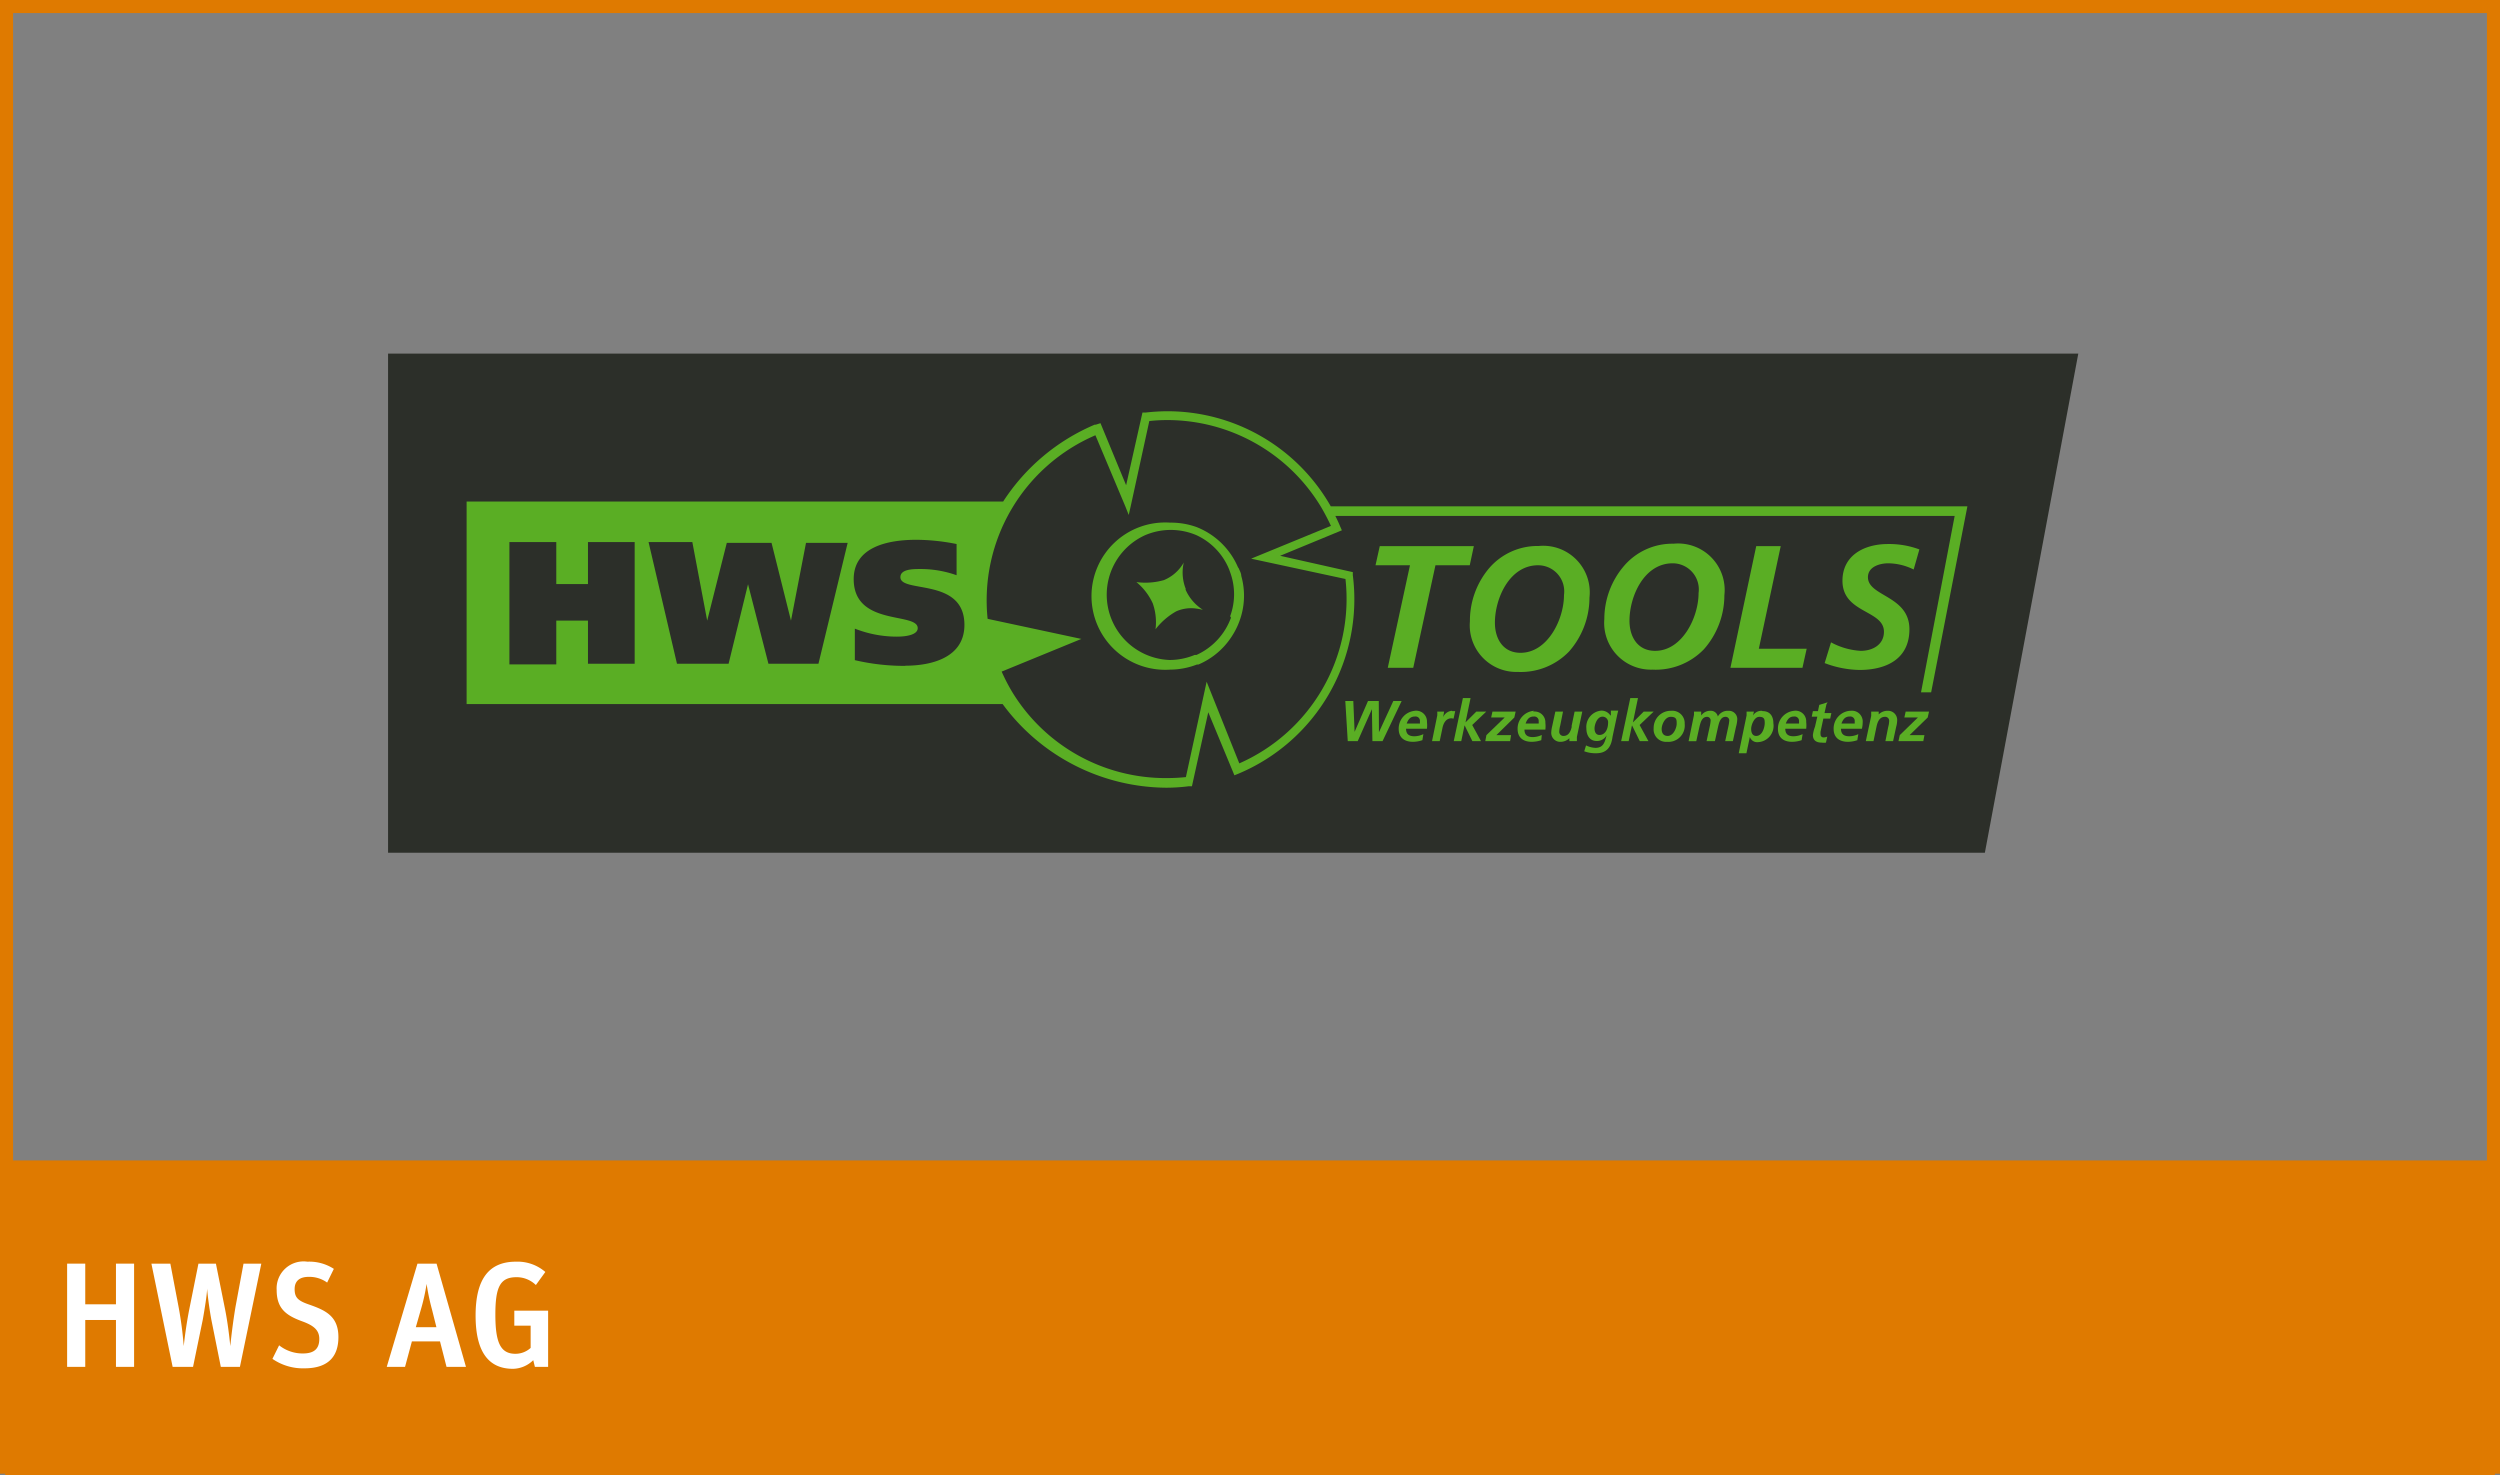 <svg id="Ebene_1" data-name="Ebene 1" xmlns="http://www.w3.org/2000/svg" viewBox="0 0 153.07 90.32"><rect x="0" y="0" width="153.07" height="90.32" fill="#808080" stroke="none"/><defs><style>.cls-1{fill:none;stroke:#df7a00;stroke-width:0.8px;}.cls-2{fill:#df7a00;}.cls-3{fill:#fff;}.cls-4{fill:#2c2f29;}.cls-5{fill:#5aae24;}</style></defs><polygon class="cls-1" points="0.4 0.4 0.4 89.83 152.67 89.83 152.67 0.4 0.4 0.4 0.4 0.4"/><polygon class="cls-2" points="0.32 71.05 0.32 90.33 152.76 90.33 152.76 71.05 0.32 71.05 0.32 71.05"/><path class="cls-3" d="M4.11,77.37H5.22v2.49H7.1V77.37H8.21v6.32H7.1V80.82H5.22v2.87H4.11Z"/><path class="cls-3" d="M9.27,77.37h1.16l.51,2.68a23,23,0,0,1,.31,2.37h0c.05-.46.15-1.29.34-2.26l.56-2.79h1.07l.56,2.79c.15.75.26,1.63.32,2.26h0c.06-.58.16-1.45.32-2.41l.49-2.64H16l-1.31,6.32H13.52l-.58-2.89c-.13-.71-.23-1.51-.26-1.91h0c0,.35-.15,1.26-.26,1.89l-.6,2.91H10.57Z"/><path class="cls-3" d="M16.68,83.2l.41-.83a2.31,2.31,0,0,0,1.46.5c.74,0,1-.34,1-.89s-.36-.82-1-1.06c-1-.36-1.61-.77-1.61-1.93a1.65,1.65,0,0,1,1.88-1.74,2.76,2.76,0,0,1,1.62.44l-.41.84a1.85,1.85,0,0,0-1.13-.35c-.54,0-.86.24-.86.75s.2.71.87.94c1,.35,1.81.7,1.81,2,0,1.07-.51,1.91-2.08,1.91A3.28,3.28,0,0,1,16.68,83.2Z"/><path class="cls-3" d="M25.56,77.37h1.17l1.8,6.32H27.34l-.4-1.56H25.22l-.42,1.56H23.68Zm-.1,3.89h1.26l-.27-1.08a13.63,13.63,0,0,1-.33-1.57h0a11.92,11.92,0,0,1-.35,1.57Z"/><path class="cls-3" d="M32.65,83.28a1.81,1.81,0,0,1-1.24.53c-1.47,0-2.29-1-2.29-3.26s.83-3.3,2.47-3.3a2.6,2.6,0,0,1,1.8.63l-.58.8a1.68,1.68,0,0,0-1.18-.48c-1,0-1.3.58-1.3,2.29s.31,2.4,1.23,2.4a1.38,1.38,0,0,0,.93-.36V81.17h-1v-.92h2.07v3.44h-.81Z"/><polygon class="cls-4" points="121.53 52.21 23.76 52.21 23.76 21.65 127.25 21.65 121.53 52.21 121.53 52.21"/><path class="cls-5" d="M76.62,34.21l5.76,1.24a11,11,0,0,1-6.5,11.29l-2-5-1.27,5.84a11.07,11.07,0,0,1-1.15.06A11,11,0,0,1,62,42.41a11.23,11.23,0,0,1-.67-1.29l4.88-2-5.74-1.23a11,11,0,0,1,6.6-11.24L68.9,31l.21.53.12-.53,1.14-5.22a10,10,0,0,1,1.09-.06A11,11,0,0,1,80.86,31c.12.2.23.4.34.61s.2.39.29.59l-4.87,2Zm-21.2,6.56a13.29,13.29,0,0,1-3.08-.35V38.49a7,7,0,0,0,2.57.49c.67,0,1.28-.14,1.28-.52,0-1-3.92-.09-3.92-3,0-2,2.14-2.41,3.83-2.41a12.78,12.78,0,0,1,2.47.26v1.91a6.6,6.6,0,0,0-2.21-.38c-.45,0-1.23,0-1.23.5,0,1,3.92,0,3.92,2.92,0,2-2,2.5-3.63,2.5Zm-5.3-.13H47.05L45.8,35.77h0l-1.19,4.87H41.45l-1.74-7.45h2.68L43.3,38h0l1.2-4.76h2.74L48.43,38h0l.92-4.76h2.55l-1.8,7.45Zm-11.29,0H36V38H34.06v2.68H31.19V33.19h2.87v2.57H36V33.19h2.86v7.45ZM81.48,31a11.5,11.5,0,0,0-10-5.82,11.9,11.9,0,0,0-1.34.08l-.19,0-1,4.45-1.57-3.8L67.1,26l-.07,0a12.48,12.48,0,0,0-5.61,4.71H28.57V43.11H61.39a12.54,12.54,0,0,0,10,5.12h0a10.85,10.85,0,0,0,1.4-.09l.19,0,1-4.53,1.6,3.86.25-.1a11.58,11.58,0,0,0,7-12.15l0-.19-4.45-1,3.78-1.56-.11-.25c-.09-.22-.19-.43-.29-.63h37.92l-2.06,10.8h.62L120.46,31Z"/><path class="cls-5" d="M72.61,36.08a2.73,2.73,0,0,1-.13-1.64,2.48,2.48,0,0,1-1.22,1.08,4.16,4.16,0,0,1-1.68.12,3.67,3.67,0,0,1,1,1.3,3.47,3.47,0,0,1,.17,1.59,4.21,4.21,0,0,1,1.27-1.1,2.25,2.25,0,0,1,1.21-.17,3.43,3.43,0,0,1,.42.08,3.39,3.39,0,0,1-.42-.33,2.79,2.79,0,0,1-.65-.93Z"/><path class="cls-5" d="M75.37,37.82a4,4,0,0,1-2.11,2.28l-.11,0a4.06,4.06,0,0,1-1.53.31h0a4,4,0,0,1-1.51-7.64,4,4,0,0,1,3.15,0,3.94,3.94,0,0,1,2,2.1l.06.17a3.89,3.89,0,0,1,0,2.69Zm.44-3.06a4.51,4.51,0,0,0-.44-.81,4.58,4.58,0,0,0-2.11-1.68A4.65,4.65,0,0,0,71.64,32a4.51,4.51,0,1,0,0,9h0a4.63,4.63,0,0,0,1.64-.31l.09,0a4.52,4.52,0,0,0,2-1.65A4.6,4.6,0,0,0,76,37.69a4.46,4.46,0,0,0,0-2.43c0-.17-.11-.34-.17-.5Z"/><polygon class="cls-5" points="84.22 34.61 86.33 34.61 84.97 40.89 86.53 40.89 87.89 34.61 89.99 34.61 90.24 33.44 84.48 33.44 84.22 34.61 84.22 34.61"/><path class="cls-5" d="M94.17,34.61a1.6,1.6,0,0,1,1.59,1.82c0,1.49-1,3.54-2.66,3.54-1.08,0-1.57-.87-1.57-1.84,0-1.5.9-3.52,2.64-3.52Zm-1.26,6.53a4.1,4.1,0,0,0,3.16-1.25,5,5,0,0,0,1.25-3.3,2.85,2.85,0,0,0-3.11-3.16,3.91,3.91,0,0,0-3.06,1.39A5,5,0,0,0,90,38.05a2.85,2.85,0,0,0,2.94,3.09Z"/><path class="cls-5" d="M102.43,34.49A1.6,1.6,0,0,1,104,36.31c0,1.49-1,3.54-2.66,3.54-1.08,0-1.57-.87-1.57-1.84,0-1.51.9-3.52,2.64-3.52ZM101.17,41a4.1,4.1,0,0,0,3.16-1.25,5,5,0,0,0,1.25-3.3,2.85,2.85,0,0,0-3.11-3.16,3.9,3.9,0,0,0-3.06,1.39,5,5,0,0,0-1.18,3.22,2.86,2.86,0,0,0,2.94,3.1Z"/><polygon class="cls-5" points="109.03 33.44 107.53 33.44 105.95 40.89 110.36 40.89 110.62 39.72 107.69 39.72 109.03 33.44 109.03 33.44"/><path class="cls-5" d="M113.93,39.85a4.34,4.34,0,0,1-1.82-.52l-.39,1.27a6.26,6.26,0,0,0,2.13.42c1.63,0,3.06-.66,3.06-2.49,0-2.07-2.54-2-2.54-3.19,0-.64.72-.85,1.25-.85a3.58,3.58,0,0,1,1.55.38l.35-1.23a5.3,5.3,0,0,0-1.93-.33c-1.43,0-2.78.68-2.78,2.25,0,2,2.54,1.78,2.54,3.12,0,.8-.7,1.17-1.42,1.17Z"/><polygon class="cls-5" points="85.31 42.92 84.44 44.81 84.43 44.81 84.42 42.92 83.76 42.92 82.94 44.81 82.94 44.81 82.86 42.92 82.37 42.92 82.52 45.38 83.13 45.38 84 43.42 84 43.42 84.03 45.38 84.65 45.38 85.82 42.92 85.31 42.92 85.31 42.92"/><path class="cls-5" d="M86.93,44.3h-.8c.09-.25.22-.43.51-.43a.27.27,0,0,1,.3.3s0,.08,0,.13Zm-.29-.78a1.09,1.09,0,0,0-1,1.11c0,.54.35.79.88.79a1.85,1.85,0,0,0,.57-.1l.06-.37a1.31,1.31,0,0,1-.55.13c-.33,0-.51-.13-.51-.46h1.28a1.84,1.84,0,0,0,0-.41.66.66,0,0,0-.75-.69Z"/><path class="cls-5" d="M88.89,43.52a.65.65,0,0,0-.53.39h0l.06-.34H88a2,2,0,0,1,0,.24l-.32,1.57h.47l.17-.81c.06-.3.22-.59.55-.59L89,44l.1-.46-.18,0Z"/><polygon class="cls-5" points="91 43.57 90.39 43.57 89.73 44.23 89.73 44.23 90.04 42.74 89.57 42.74 89.01 45.38 89.47 45.38 89.67 44.42 89.68 44.42 90.15 45.38 90.68 45.38 90.14 44.39 91 43.57 91 43.57"/><polygon class="cls-5" points="91.3 43.93 92.13 43.93 91.01 45.01 90.94 45.38 92.46 45.38 92.52 45.01 91.62 45.01 92.72 43.93 92.8 43.57 91.38 43.57 91.3 43.93 91.3 43.93"/><path class="cls-5" d="M94.2,44.3h-.79c.09-.25.21-.43.51-.43a.27.27,0,0,1,.29.3.62.62,0,0,1,0,.13Zm-.28-.78a1.09,1.09,0,0,0-1,1.11c0,.54.35.79.87.79a1.86,1.86,0,0,0,.58-.1L94.4,45a1.31,1.31,0,0,1-.55.13c-.33,0-.51-.13-.51-.46h1.28a1.84,1.84,0,0,0,0-.41.66.66,0,0,0-.75-.69Z"/><path class="cls-5" d="M96.24,44.48c-.06.27-.18.58-.51.58a.25.25,0,0,1-.26-.26,1.67,1.67,0,0,1,.06-.38l.17-.85h-.47l-.19.88a2.13,2.13,0,0,0-.06.39.55.55,0,0,0,.59.58.78.78,0,0,0,.52-.22h0l0,.18h.46l0-.26.33-1.55h-.47l-.19.91Z"/><path class="cls-5" d="M97.93,45c-.21,0-.3-.18-.3-.4s.15-.72.49-.72a.34.34,0,0,1,.34.38c0,.35-.16.74-.53.74Zm.68-1.18a.65.65,0,0,0-.56-.31,1,1,0,0,0-.92,1.09c0,.4.19.77.63.77a.67.67,0,0,0,.61-.35h0c-.11.42-.19.77-.69.77a1.46,1.46,0,0,1-.57-.15L97,46a2,2,0,0,0,.73.12c.66,0,.92-.39,1-1l.29-1.36.06-.25h-.45l0,.26Z"/><polygon class="cls-5" points="101.25 43.57 100.64 43.57 99.98 44.23 99.98 44.23 100.29 42.74 99.82 42.74 99.26 45.38 99.72 45.38 99.92 44.42 99.93 44.42 100.4 45.38 100.93 45.38 100.39 44.39 101.25 43.57 101.25 43.57"/><path class="cls-5" d="M102.11,45.06c-.27,0-.37-.19-.37-.43s.19-.74.56-.74.36.2.36.43-.19.74-.55.74Zm.21-1.54a1.05,1.05,0,0,0-1.07,1.07.76.76,0,0,0,.82.83,1,1,0,0,0,1.08-1.1.76.76,0,0,0-.83-.8Z"/><path class="cls-5" d="M105.81,43.52a.69.69,0,0,0-.63.35h0a.44.44,0,0,0-.46-.35.67.67,0,0,0-.56.29h0l0-.24h-.44s0,.13,0,.2l-.33,1.61h.47l.19-.86c.06-.25.14-.63.47-.63a.22.22,0,0,1,.22.22,2.63,2.63,0,0,1-.06.39l-.19.88H105l.19-.86c.06-.25.14-.63.46-.63a.22.22,0,0,1,.23.22,2.63,2.63,0,0,1-.06.39l-.19.88h.47l.19-.87a1.93,1.93,0,0,0,.08-.49.51.51,0,0,0-.51-.5Z"/><path class="cls-5" d="M107.53,45.06c-.23,0-.31-.2-.31-.43s.18-.74.5-.74.33.17.33.39-.13.78-.52.78Zm.35-1.54a.62.62,0,0,0-.55.29h0l.06-.24h-.45c0,.07,0,.14,0,.23l-.48,2.32h.47l.21-1h0a.47.47,0,0,0,.5.32,1,1,0,0,0,.94-1.16c0-.43-.21-.74-.66-.74Z"/><path class="cls-5" d="M110.14,44.3h-.8c.1-.25.22-.43.51-.43a.27.27,0,0,1,.3.3.62.62,0,0,1,0,.13Zm-.28-.78a1.09,1.09,0,0,0-1,1.11c0,.54.35.79.87.79a1.86,1.86,0,0,0,.58-.1l.06-.37a1.35,1.35,0,0,1-.56.13c-.32,0-.5-.13-.5-.46h1.28a1.84,1.84,0,0,0,0-.41.65.65,0,0,0-.74-.69Z"/><path class="cls-5" d="M111.9,43l-.51.16-.08.38H111l-.07.34h.34l-.14.61A2.22,2.22,0,0,0,111,45c0,.35.23.47.55.47a1.09,1.09,0,0,0,.25,0l.08-.37a.52.52,0,0,1-.23.05.17.17,0,0,1-.18-.18.84.84,0,0,1,0-.18l.17-.79h.42l.07-.34h-.42l.12-.54Z"/><path class="cls-5" d="M113.55,44.3h-.8c.09-.25.22-.43.51-.43a.27.27,0,0,1,.3.3s0,.08,0,.13Zm-.28-.78a1.09,1.09,0,0,0-1,1.11c0,.54.36.79.88.79a1.85,1.85,0,0,0,.57-.1l.06-.37a1.31,1.31,0,0,1-.55.13c-.33,0-.51-.13-.51-.46H114a1.84,1.84,0,0,0,.05-.41.66.66,0,0,0-.74-.69Z"/><path class="cls-5" d="M115.54,43.52a.77.77,0,0,0-.51.22h0l0-.17h-.46l0,.26-.33,1.55h.47l.19-.91c.06-.27.18-.58.51-.58a.24.24,0,0,1,.26.25,1.51,1.51,0,0,1-.06.38l-.17.86h.47l.19-.88a1.59,1.59,0,0,0,.06-.39.56.56,0,0,0-.59-.59Z"/><polygon class="cls-5" points="116.6 43.93 117.43 43.93 116.32 45.01 116.24 45.38 117.76 45.38 117.83 45.01 116.92 45.01 118.03 43.93 118.11 43.57 116.68 43.57 116.6 43.93 116.6 43.93"/></svg>